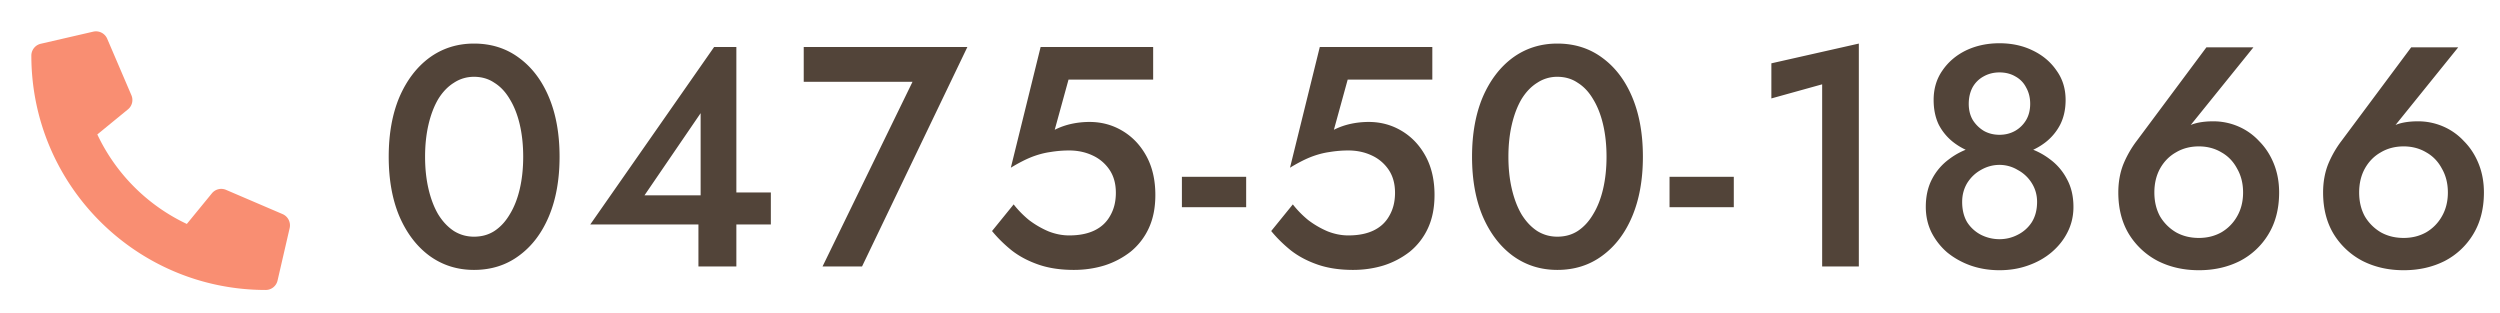 <svg width="319" height="40" fill="none" xmlns="http://www.w3.org/2000/svg"><path d="M54.24 20c0 1.493.147 2.867.44 4.12.293 1.253.707 2.333 1.24 3.24.56.907 1.227 1.613 2 2.12.773.48 1.627.72 2.56.72.987 0 1.853-.24 2.6-.72.773-.507 1.427-1.213 1.96-2.12.56-.907.987-1.987 1.28-3.24.293-1.253.44-2.627.44-4.12 0-1.493-.147-2.867-.44-4.12-.293-1.253-.72-2.333-1.28-3.24-.533-.907-1.187-1.6-1.96-2.08-.747-.507-1.613-.76-2.6-.76-.933 0-1.787.253-2.56.76-.773.48-1.44 1.173-2 2.08-.533.907-.947 1.987-1.24 3.24-.293 1.253-.44 2.627-.44 4.12zm-4.64 0c0-2.907.453-5.44 1.36-7.6.933-2.16 2.213-3.84 3.84-5.04 1.653-1.2 3.547-1.8 5.68-1.8 2.187 0 4.093.6 5.72 1.8 1.653 1.2 2.933 2.88 3.84 5.04s1.36 4.693 1.36 7.6-.453 5.44-1.36 7.6c-.907 2.16-2.187 3.84-3.84 5.04-1.627 1.2-3.533 1.8-5.72 1.8-2.133 0-4.027-.6-5.68-1.8-1.627-1.2-2.907-2.88-3.84-5.04-.907-2.16-1.36-4.693-1.36-7.6zm25.72 8.64L91.12 6h2.84v28h-4.84v-7.04l.28-.44V14.44l-7.16 10.48h9.72l.68-.36h5.72v4.08H75.32zm27.236-18.2V6h20.88l-13.44 28h-5.04l11.48-23.56h-13.88zm44.867 14.44c0 1.627-.28 3.04-.84 4.24a8.35 8.35 0 01-2.32 3 10.644 10.644 0 01-3.36 1.76c-1.227.373-2.52.56-3.88.56-1.707 0-3.214-.227-4.52-.68-1.307-.453-2.44-1.053-3.4-1.8-.96-.773-1.8-1.6-2.52-2.48l2.76-3.4c.56.72 1.213 1.387 1.96 2a11.55 11.55 0 002.48 1.44c.88.347 1.76.52 2.64.52 1.28 0 2.36-.213 3.24-.64.88-.427 1.546-1.053 2-1.88.48-.827.72-1.8.72-2.92 0-1.147-.267-2.12-.8-2.92a5.206 5.206 0 00-2.16-1.84c-.907-.427-1.907-.64-3-.64-.8 0-1.6.067-2.4.2-.774.107-1.574.32-2.4.64-.8.32-1.68.773-2.64 1.36l3.8-15.4h14.36v4.16h-10.8l-1.76 6.4a9.043 9.043 0 012.16-.76c.746-.16 1.506-.24 2.28-.24 1.546 0 2.96.387 4.24 1.16 1.28.773 2.293 1.853 3.04 3.24.746 1.387 1.12 3.027 1.12 4.92zm3.388 1.56v-3.88h8.2v3.88h-8.2zm32.234-1.56c0 1.627-.28 3.04-.84 4.24a8.35 8.35 0 01-2.32 3 10.644 10.644 0 01-3.36 1.76c-1.227.373-2.52.56-3.88.56-1.707 0-3.214-.227-4.52-.68-1.307-.453-2.44-1.053-3.4-1.8-.96-.773-1.8-1.6-2.52-2.48l2.76-3.4c.56.72 1.213 1.387 1.96 2a11.55 11.55 0 002.48 1.44c.88.347 1.76.52 2.64.52 1.28 0 2.36-.213 3.24-.64.88-.427 1.546-1.053 2-1.88.48-.827.72-1.8.72-2.92 0-1.147-.267-2.12-.8-2.92a5.206 5.206 0 00-2.16-1.84c-.907-.427-1.907-.64-3-.64-.8 0-1.6.067-2.4.2-.774.107-1.574.32-2.4.64-.8.32-1.68.773-2.64 1.36l3.8-15.4h14.36v4.16h-10.8l-1.76 6.4a9.043 9.043 0 012.16-.76c.746-.16 1.506-.24 2.28-.24 1.546 0 2.96.387 4.24 1.16 1.28.773 2.293 1.853 3.04 3.24.746 1.387 1.12 3.027 1.12 4.92zm9.428-4.88c0 1.493.146 2.867.44 4.12.293 1.253.706 2.333 1.24 3.24.56.907 1.226 1.613 2 2.12.773.48 1.626.72 2.56.72.986 0 1.853-.24 2.6-.72.773-.507 1.426-1.213 1.96-2.12.56-.907.986-1.987 1.28-3.24.293-1.253.44-2.627.44-4.12 0-1.493-.147-2.867-.44-4.12-.294-1.253-.72-2.333-1.28-3.24-.534-.907-1.187-1.6-1.96-2.08-.747-.507-1.614-.76-2.6-.76a4.57 4.57 0 00-2.56.76c-.774.48-1.44 1.173-2 2.08-.534.907-.947 1.987-1.24 3.24-.294 1.253-.44 2.627-.44 4.12zm-4.64 0c0-2.907.453-5.44 1.36-7.6.933-2.16 2.213-3.84 3.84-5.04 1.653-1.2 3.546-1.8 5.68-1.8 2.186 0 4.093.6 5.72 1.8 1.653 1.2 2.933 2.88 3.84 5.04.906 2.16 1.36 4.693 1.36 7.6s-.454 5.44-1.36 7.6c-.907 2.16-2.187 3.84-3.84 5.04-1.627 1.2-3.534 1.8-5.72 1.8-2.134 0-4.027-.6-5.68-1.8-1.627-1.2-2.907-2.88-3.84-5.04-.907-2.16-1.36-4.693-1.36-7.6zm25.2 6.44v-3.88h8.2v3.88h-8.2zm12.994-13.88V8.08l11.16-2.52V34h-4.68V10.76l-6.48 1.8zm20.705.2c0-1.44.373-2.693 1.12-3.76.747-1.093 1.747-1.947 3-2.56 1.28-.613 2.707-.92 4.28-.92 1.573 0 2.987.307 4.24.92 1.28.613 2.293 1.467 3.04 2.56.773 1.067 1.16 2.32 1.16 3.76 0 1.173-.227 2.213-.68 3.12a6.802 6.802 0 01-1.84 2.24 8.279 8.279 0 01-2.68 1.4c-1.013.32-2.093.48-3.24.48-1.147 0-2.227-.16-3.24-.48a8.279 8.279 0 01-2.68-1.4 6.802 6.802 0 01-1.84-2.24c-.427-.907-.64-1.947-.64-3.12zm4.48.48c0 .8.173 1.493.52 2.08a4.245 4.245 0 001.44 1.4c.587.32 1.24.48 1.96.48s1.373-.16 1.96-.48a3.828 3.828 0 001.44-1.4c.347-.587.52-1.28.52-2.08 0-.773-.173-1.467-.52-2.08a3.282 3.282 0 00-1.36-1.4c-.587-.347-1.267-.52-2.04-.52-.747 0-1.427.173-2.04.52a3.535 3.535 0 00-1.4 1.4c-.32.613-.48 1.307-.48 2.08zm-5.48 13.16c0-1.36.267-2.547.8-3.56a7.302 7.302 0 012.16-2.52 9.053 9.053 0 013.04-1.52c1.12-.32 2.253-.48 3.4-.48 1.147 0 2.28.16 3.4.48 1.12.32 2.133.827 3.04 1.52a7.302 7.302 0 012.16 2.52c.56 1.013.84 2.2.84 3.56 0 1.173-.253 2.253-.76 3.24-.48.96-1.16 1.813-2.04 2.56-.853.72-1.853 1.28-3 1.68-1.12.4-2.333.6-3.64.6s-2.533-.2-3.68-.6c-1.12-.4-2.12-.96-3-1.68a8.35 8.35 0 01-2-2.56c-.48-.987-.72-2.067-.72-3.24zm4.64-.64c0 1.013.213 1.88.64 2.6a4.607 4.607 0 001.76 1.6 5.21 5.21 0 002.36.56c.827 0 1.6-.187 2.32-.56a4.531 4.531 0 001.8-1.6c.453-.72.68-1.587.68-2.6 0-.88-.227-1.68-.68-2.4a4.732 4.732 0 00-1.8-1.68 4.472 4.472 0 00-2.32-.64c-.827 0-1.613.213-2.36.64-.72.4-1.307.96-1.76 1.68-.427.72-.64 1.52-.64 2.4zm24.525-1.2c0 1.147.24 2.16.72 3.04a5.757 5.757 0 002.04 2.04c.853.48 1.827.72 2.92.72 1.067 0 2.027-.24 2.88-.72a5.44 5.44 0 002-2.04c.507-.88.76-1.893.76-3.04s-.253-2.16-.76-3.04c-.48-.907-1.147-1.6-2-2.08-.853-.507-1.813-.76-2.88-.76-1.093 0-2.067.253-2.92.76-.853.48-1.533 1.173-2.04 2.08-.48.88-.72 1.893-.72 3.04zm6.64-18.52h6l-8.88 11-.68.12c.613-.693 1.267-1.147 1.96-1.36.693-.213 1.52-.32 2.48-.32 1.093 0 2.147.213 3.16.64a7.764 7.764 0 012.68 1.88c.8.8 1.427 1.76 1.88 2.88.453 1.12.68 2.347.68 3.68 0 2.053-.453 3.827-1.36 5.32a9.142 9.142 0 01-3.68 3.44c-1.547.773-3.28 1.16-5.2 1.16-1.92 0-3.653-.387-5.2-1.16a9.416 9.416 0 01-3.72-3.44c-.907-1.493-1.36-3.267-1.36-5.32 0-1.307.213-2.507.64-3.6a13.297 13.297 0 011.72-3l8.88-11.92zm19.491 18.52c0 1.147.24 2.16.72 3.04a5.757 5.757 0 002.04 2.04c.853.48 1.827.72 2.92.72 1.067 0 2.027-.24 2.88-.72a5.44 5.44 0 002-2.04c.507-.88.76-1.893.76-3.04s-.253-2.16-.76-3.04c-.48-.907-1.147-1.6-2-2.08-.853-.507-1.813-.76-2.88-.76-1.093 0-2.067.253-2.92.76-.853.48-1.533 1.173-2.04 2.08-.48.88-.72 1.893-.72 3.04zm6.64-18.52h6l-8.88 11-.68.12c.613-.693 1.267-1.147 1.96-1.36.693-.213 1.52-.32 2.48-.32 1.093 0 2.147.213 3.16.64a7.764 7.764 0 012.68 1.88c.8.8 1.427 1.76 1.88 2.88.453 1.12.68 2.347.68 3.68 0 2.053-.453 3.827-1.36 5.32a9.142 9.142 0 01-3.68 3.44c-1.547.773-3.28 1.16-5.2 1.16-1.92 0-3.653-.387-5.2-1.16a9.416 9.416 0 01-3.72-3.44c-.907-1.493-1.36-3.267-1.36-5.32 0-1.307.213-2.507.64-3.6a13.297 13.297 0 011.72-3l8.88-11.92z" fill="#524439"/><path d="M36.06 27.319l-7.22-3.094a1.546 1.546 0 00-1.804.445l-3.197 3.906a23.894 23.894 0 01-11.421-11.421l3.906-3.197a1.54 1.54 0 00.444-1.805l-3.093-7.219a1.56 1.56 0 00-1.773-.896L5.2 5.585A1.547 1.547 0 004 7.093C4 23.626 17.4 37 33.907 37a1.547 1.547 0 001.508-1.199l1.547-6.703a1.566 1.566 0 00-.902-1.779z" fill="#F98E72"/></svg>